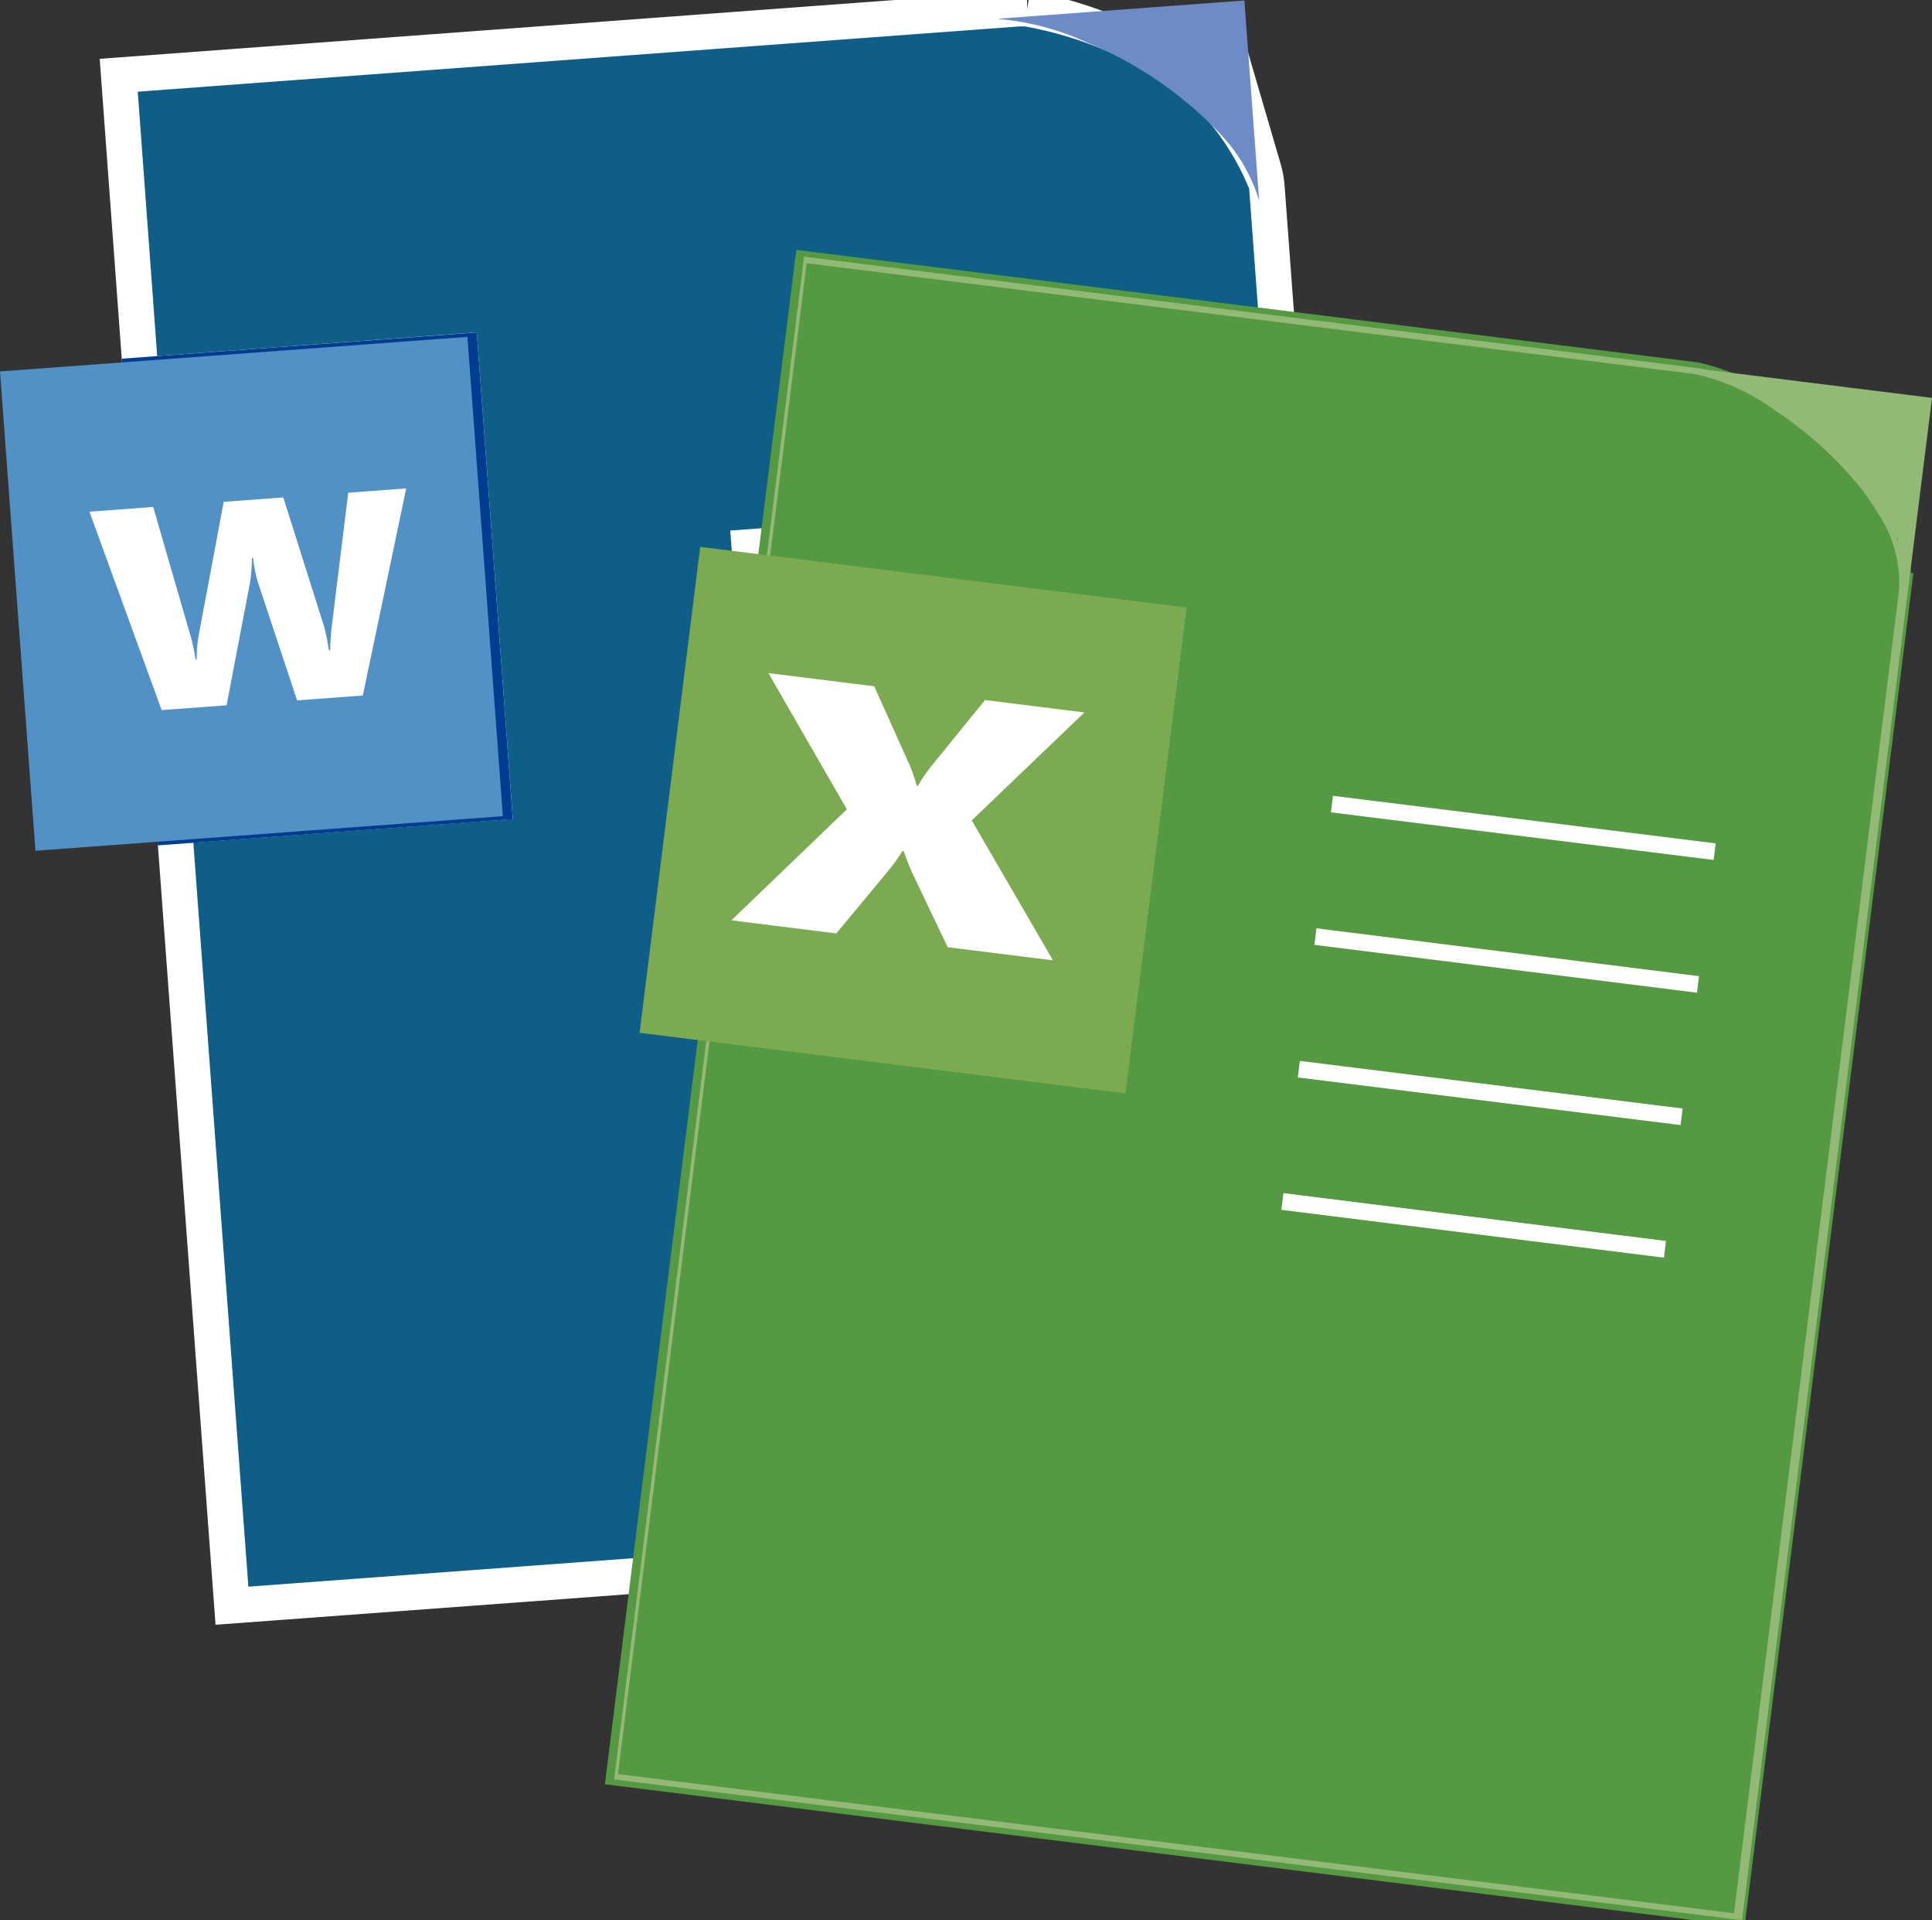 <svg id="illust-docs" xmlns="http://www.w3.org/2000/svg" xmlns:xlink="http://www.w3.org/1999/xlink" width="54.347" height="54.004" viewBox="0 0 54.347 54.004">
  <rect x="0" y="0" width="54.347" height="54.004" fill="#333333" stroke="none"/>
  <defs>
    <clipPath id="clip-path">
      <rect id="長方形_21585" data-name="長方形 21585" width="54.347" height="54.005" fill="none"/>
    </clipPath>
  </defs>
  <g id="グループ_11685" data-name="グループ 11685" clip-path="url(#clip-path)">
    <path id="パス_19082" data-name="パス 19082" d="M39.278,5.538l2.777,37.526L10.165,45.423,8.543,23.5l8.987-.665-.939-12.69L7.6,10.813,6.98,2.38,32.279.508c.071-.005.153,0,.239,0h.014a11.146,11.146,0,0,1,4.689,2.024A7.723,7.723,0,0,1,39.2,5.28L39.181,5a2.588,2.588,0,0,1,.1.535" transform="translate(-3.64 -0.263)" fill="#0e5e87"/>
    <path id="パス_19083" data-name="パス 19083" d="M39.278,5.538l2.777,37.526L10.165,45.423,8.543,23.5l8.987-.665-.939-12.69L7.6,10.813,6.98,2.38,32.279.508c.071-.005.153,0,.239,0h.014a11.146,11.146,0,0,1,4.689,2.024A7.723,7.723,0,0,1,39.2,5.28L39.181,5A2.588,2.588,0,0,1,39.278,5.538Z" transform="translate(-3.64 -0.263)" fill="none" stroke="#fff" stroke-miterlimit="10" stroke-width="1"/>
    <path id="パス_19084" data-name="パス 19084" d="M65.6.03s.226,3.051.417,5.633a4.689,4.689,0,0,0-1.031-1.812A10.811,10.811,0,0,0,61.2,1.223,7.541,7.541,0,0,0,58.734.554H58.72C58.7.547,58.69.549,58.675.542Z" transform="translate(-30.596 -0.016)" fill="#6d8bc6"/>
    <rect id="長方形_21557" data-name="長方形 21557" width="10.853" height="0.474" transform="translate(21.91 26.622) rotate(-4.233)" fill="#0e5e87"/>
    <rect id="長方形_21558" data-name="長方形 21558" width="10.853" height="0.474" transform="translate(21.91 26.622) rotate(-4.233)" fill="none" stroke="#fff" stroke-miterlimit="10" stroke-width="1"/>
    <rect id="長方形_21559" data-name="長方形 21559" width="10.853" height="0.474" transform="translate(21.633 22.876) rotate(-4.233)" fill="#0e5e87"/>
    <rect id="長方形_21560" data-name="長方形 21560" width="10.853" height="0.474" transform="translate(21.633 22.876) rotate(-4.233)" fill="none" stroke="#fff" stroke-miterlimit="10" stroke-width="1"/>
    <rect id="長方形_21561" data-name="長方形 21561" width="10.853" height="0.474" transform="translate(21.356 19.129) rotate(-4.233)" fill="#0e5e87"/>
    <rect id="長方形_21562" data-name="長方形 21562" width="10.853" height="0.474" transform="translate(21.356 19.129) rotate(-4.233)" fill="none" stroke="#fff" stroke-miterlimit="10" stroke-width="1"/>
    <rect id="長方形_21563" data-name="長方形 21563" width="10.853" height="0.474" transform="translate(21.078 15.383) rotate(-4.233)" fill="#0e5e87"/>
    <rect id="長方形_21564" data-name="長方形 21564" width="10.853" height="0.474" transform="translate(21.078 15.383) rotate(-4.233)" fill="none" stroke="#fff" stroke-miterlimit="10" stroke-width="1"/>
    <rect id="長方形_21565" data-name="長方形 21565" width="9.011" height="12.725" transform="translate(3.964 10.55) rotate(-4.231)" fill="#fff"/>
    <rect id="長方形_21566" data-name="長方形 21566" width="9.011" height="12.725" transform="translate(3.964 10.55) rotate(-4.231)" fill="none" stroke="#003d90" stroke-miterlimit="10" stroke-width="1"/>
    <rect id="長方形_21567" data-name="長方形 21567" width="10.853" height="0.474" transform="translate(21.078 15.383) rotate(-4.233)" fill="#fff"/>
    <rect id="長方形_21568" data-name="長方形 21568" width="10.853" height="0.474" transform="translate(21.356 19.129) rotate(-4.233)" fill="#fff"/>
    <rect id="長方形_21569" data-name="長方形 21569" width="10.853" height="0.474" transform="translate(21.633 22.876) rotate(-4.233)" fill="#fff"/>
    <rect id="長方形_21570" data-name="長方形 21570" width="10.853" height="0.473" transform="translate(21.91 26.622) rotate(-4.233)" fill="#fff"/>
    <rect id="長方形_21571" data-name="長方形 21571" width="10.853" height="0.474" transform="translate(21.078 15.382) rotate(-4.226)" fill="#fff"/>
    <rect id="長方形_21572" data-name="長方形 21572" width="10.853" height="0.474" transform="translate(21.356 19.129) rotate(-4.226)" fill="#fff"/>
    <rect id="長方形_21573" data-name="長方形 21573" width="10.853" height="0.474" transform="translate(21.633 22.875) rotate(-4.226)" fill="#fff"/>
    <rect id="長方形_21574" data-name="長方形 21574" width="10.853" height="0.473" transform="translate(21.91 26.622) rotate(-4.23)" fill="#fff"/>
    <rect id="長方形_21575" data-name="長方形 21575" width="13.184" height="13.517" transform="translate(0 10.447) rotate(-4.231)" fill="#5191c6"/>
    <path id="パス_19085" data-name="パス 19085" d="M14.168,28.7l-1.221,5.825-1.849.137-1.088-3.279a3.473,3.473,0,0,1-.149-.724l-.033,0a4.329,4.329,0,0,1-.059.716L9.115,34.8l-1.827.135L5.257,29.355l1.794-.133,1.06,3.662a5.09,5.09,0,0,1,.131.628l.033,0a3.523,3.523,0,0,1,.052-.664l.707-3.77,1.676-.124,1.155,3.654a6.109,6.109,0,0,1,.126.64l.039,0c0-.216.016-.434.042-.652l.465-3.775Z" transform="translate(-2.741 -14.964)" fill="#fff"/>
    <rect id="長方形_21576" data-name="長方形 21576" width="0.469" height="10.849" transform="translate(37.438 22.847) rotate(-82.911)" fill="none" stroke="#559942" stroke-miterlimit="10" stroke-width="1"/>
    <rect id="長方形_21577" data-name="長方形 21577" width="0.469" height="10.849" transform="matrix(0.124, -0.992, 0.992, 0.124, 36.973, 26.574)" fill="none" stroke="#559942" stroke-miterlimit="10" stroke-width="1"/>
    <rect id="長方形_21578" data-name="長方形 21578" width="0.469" height="10.849" transform="translate(36.508 30.303) rotate(-82.911)" fill="none" stroke="#559942" stroke-miterlimit="10" stroke-width="1"/>
    <rect id="長方形_21579" data-name="長方形 21579" width="0.474" height="10.849" transform="matrix(0.124, -0.992, 0.992, 0.124, 36.044, 34.026)" fill="none" stroke="#559942" stroke-miterlimit="10" stroke-width="1"/>
    <path id="パス_19086" data-name="パス 19086" d="M71.857,22.808a9.6,9.6,0,0,0-2.833-2.842,5.872,5.872,0,0,0-2.2-1.013l-24.84-3.1-5.26,42.163,31.066,3.875,4.617-37.006A3.339,3.339,0,0,0,71.857,22.808ZM67.5,61.52,37.1,57.727l2.509-20.106,11.207,1.4,1.705-13.667-11.207-1.4.964-7.726,24.5,3.057a5.606,5.606,0,0,1,2.06.961,9.975,9.975,0,0,1,2.228,2.014,1.8,1.8,0,0,1,.142.181,5.689,5.689,0,0,1,.362.537,3.011,3.011,0,0,1,.505,1.867Z" transform="translate(-19.15 -8.268)" fill="none" stroke="#559942" stroke-miterlimit="10" stroke-width="1"/>
    <path id="パス_19087" data-name="パス 19087" d="M66.852,18.267c-.085-.015-.165-.035-.235-.044l-25.173-3.14L36.1,57.912l31.73,3.958,4.875-39.077c.208-1.662.467-3.737.467-3.737Z" transform="translate(-18.825 -7.865)" fill="#93b977"/>
    <path id="パス_19088" data-name="パス 19088" d="M67.962,61.955l-30.4-3.792,2.508-20.106,11.207,1.4,1.7-13.667-11.207-1.4.964-7.726,24.5,3.056a5.613,5.613,0,0,1,2.06.961A9.971,9.971,0,0,1,71.533,22.7c.051.059.1.118.142.181.132.181.254.36.357.537a3.013,3.013,0,0,1,.5,1.867Z" transform="translate(-19.589 -8.69)" fill="#93b977"/>
    <path id="パス_19089" data-name="パス 19089" d="M72.477,25.254,67.9,61.927l-30.4-3.792L40.014,38.03l11.207,1.4,1.705-13.667-11.207-1.4.964-7.726,24.5,3.057a5.6,5.6,0,0,1,2.06.961,10,10,0,0,1,2.228,2.014c.05.06.1.119.141.182.132.18.254.36.357.536a3.008,3.008,0,0,1,.5,1.867" transform="translate(-19.558 -8.675)" fill="#559942"/>
    <path id="パス_19090" data-name="パス 19090" d="M72.477,25.254,67.9,61.927l-30.4-3.792L40.014,38.03l11.207,1.4,1.705-13.667-11.207-1.4.964-7.726,24.5,3.057a5.6,5.6,0,0,1,2.06.961,10,10,0,0,1,2.228,2.014c.05.06.1.119.141.182.132.18.254.36.357.536A3.008,3.008,0,0,1,72.477,25.254Z" transform="translate(-19.558 -8.675)" fill="none" stroke="#559942" stroke-miterlimit="10" stroke-width="1"/>
    <path id="パス_19091" data-name="パス 19091" d="M111.479,31.509c.013.045.027.1.036.135l0-.029a1.074,1.074,0,0,0-.04-.106" transform="translate(-58.131 -16.43)" fill="#559942"/>
    <path id="パス_19092" data-name="パス 19092" d="M67.861,35.7,66.156,49.368h0L67.866,35.7Z" transform="translate(-34.497 -18.617)" fill="#fff"/>
    <path id="パス_19093" data-name="パス 19093" d="M111.518,31.619l0,.027a1,1,0,0,0-.037-.133.723.723,0,0,1,.041.106" transform="translate(-58.13 -16.433)" fill="#474645"/>
    <rect id="長方形_21580" data-name="長方形 21580" width="0.469" height="10.849" transform="translate(37.438 22.847) rotate(-82.911)" fill="#fff"/>
    <rect id="長方形_21581" data-name="長方形 21581" width="0.469" height="10.849" transform="matrix(0.124, -0.992, 0.992, 0.124, 36.973, 26.574)" fill="#fff"/>
    <rect id="長方形_21582" data-name="長方形 21582" width="0.469" height="10.849" transform="translate(36.508 30.303) rotate(-82.911)" fill="#fff"/>
    <rect id="長方形_21583" data-name="長方形 21583" width="0.474" height="10.849" transform="matrix(0.124, -0.992, 0.992, 0.124, 36.044, 34.026)" fill="#fff"/>
    <rect id="長方形_21584" data-name="長方形 21584" width="13.773" height="13.772" transform="translate(17.992 29.047) rotate(-82.889)" fill="#7baa51"/>
    <path id="パス_19094" data-name="パス 19094" d="M52.922,40.665,49.752,43.7l2.285,3.936-2.961-.369-.969-2.03a6.639,6.639,0,0,1-.271-.677l-.033,0a4.223,4.223,0,0,1-.411.571l-1.449,1.748-2.953-.368,3.249-3.122-2.207-3.831,2.977.371.944,2.1a3.972,3.972,0,0,1,.252.7l.033,0a4.36,4.36,0,0,1,.433-.623l1.454-1.791Z" transform="translate(-22.417 -20.627)" fill="#fff"/>
  </g>
</svg>

